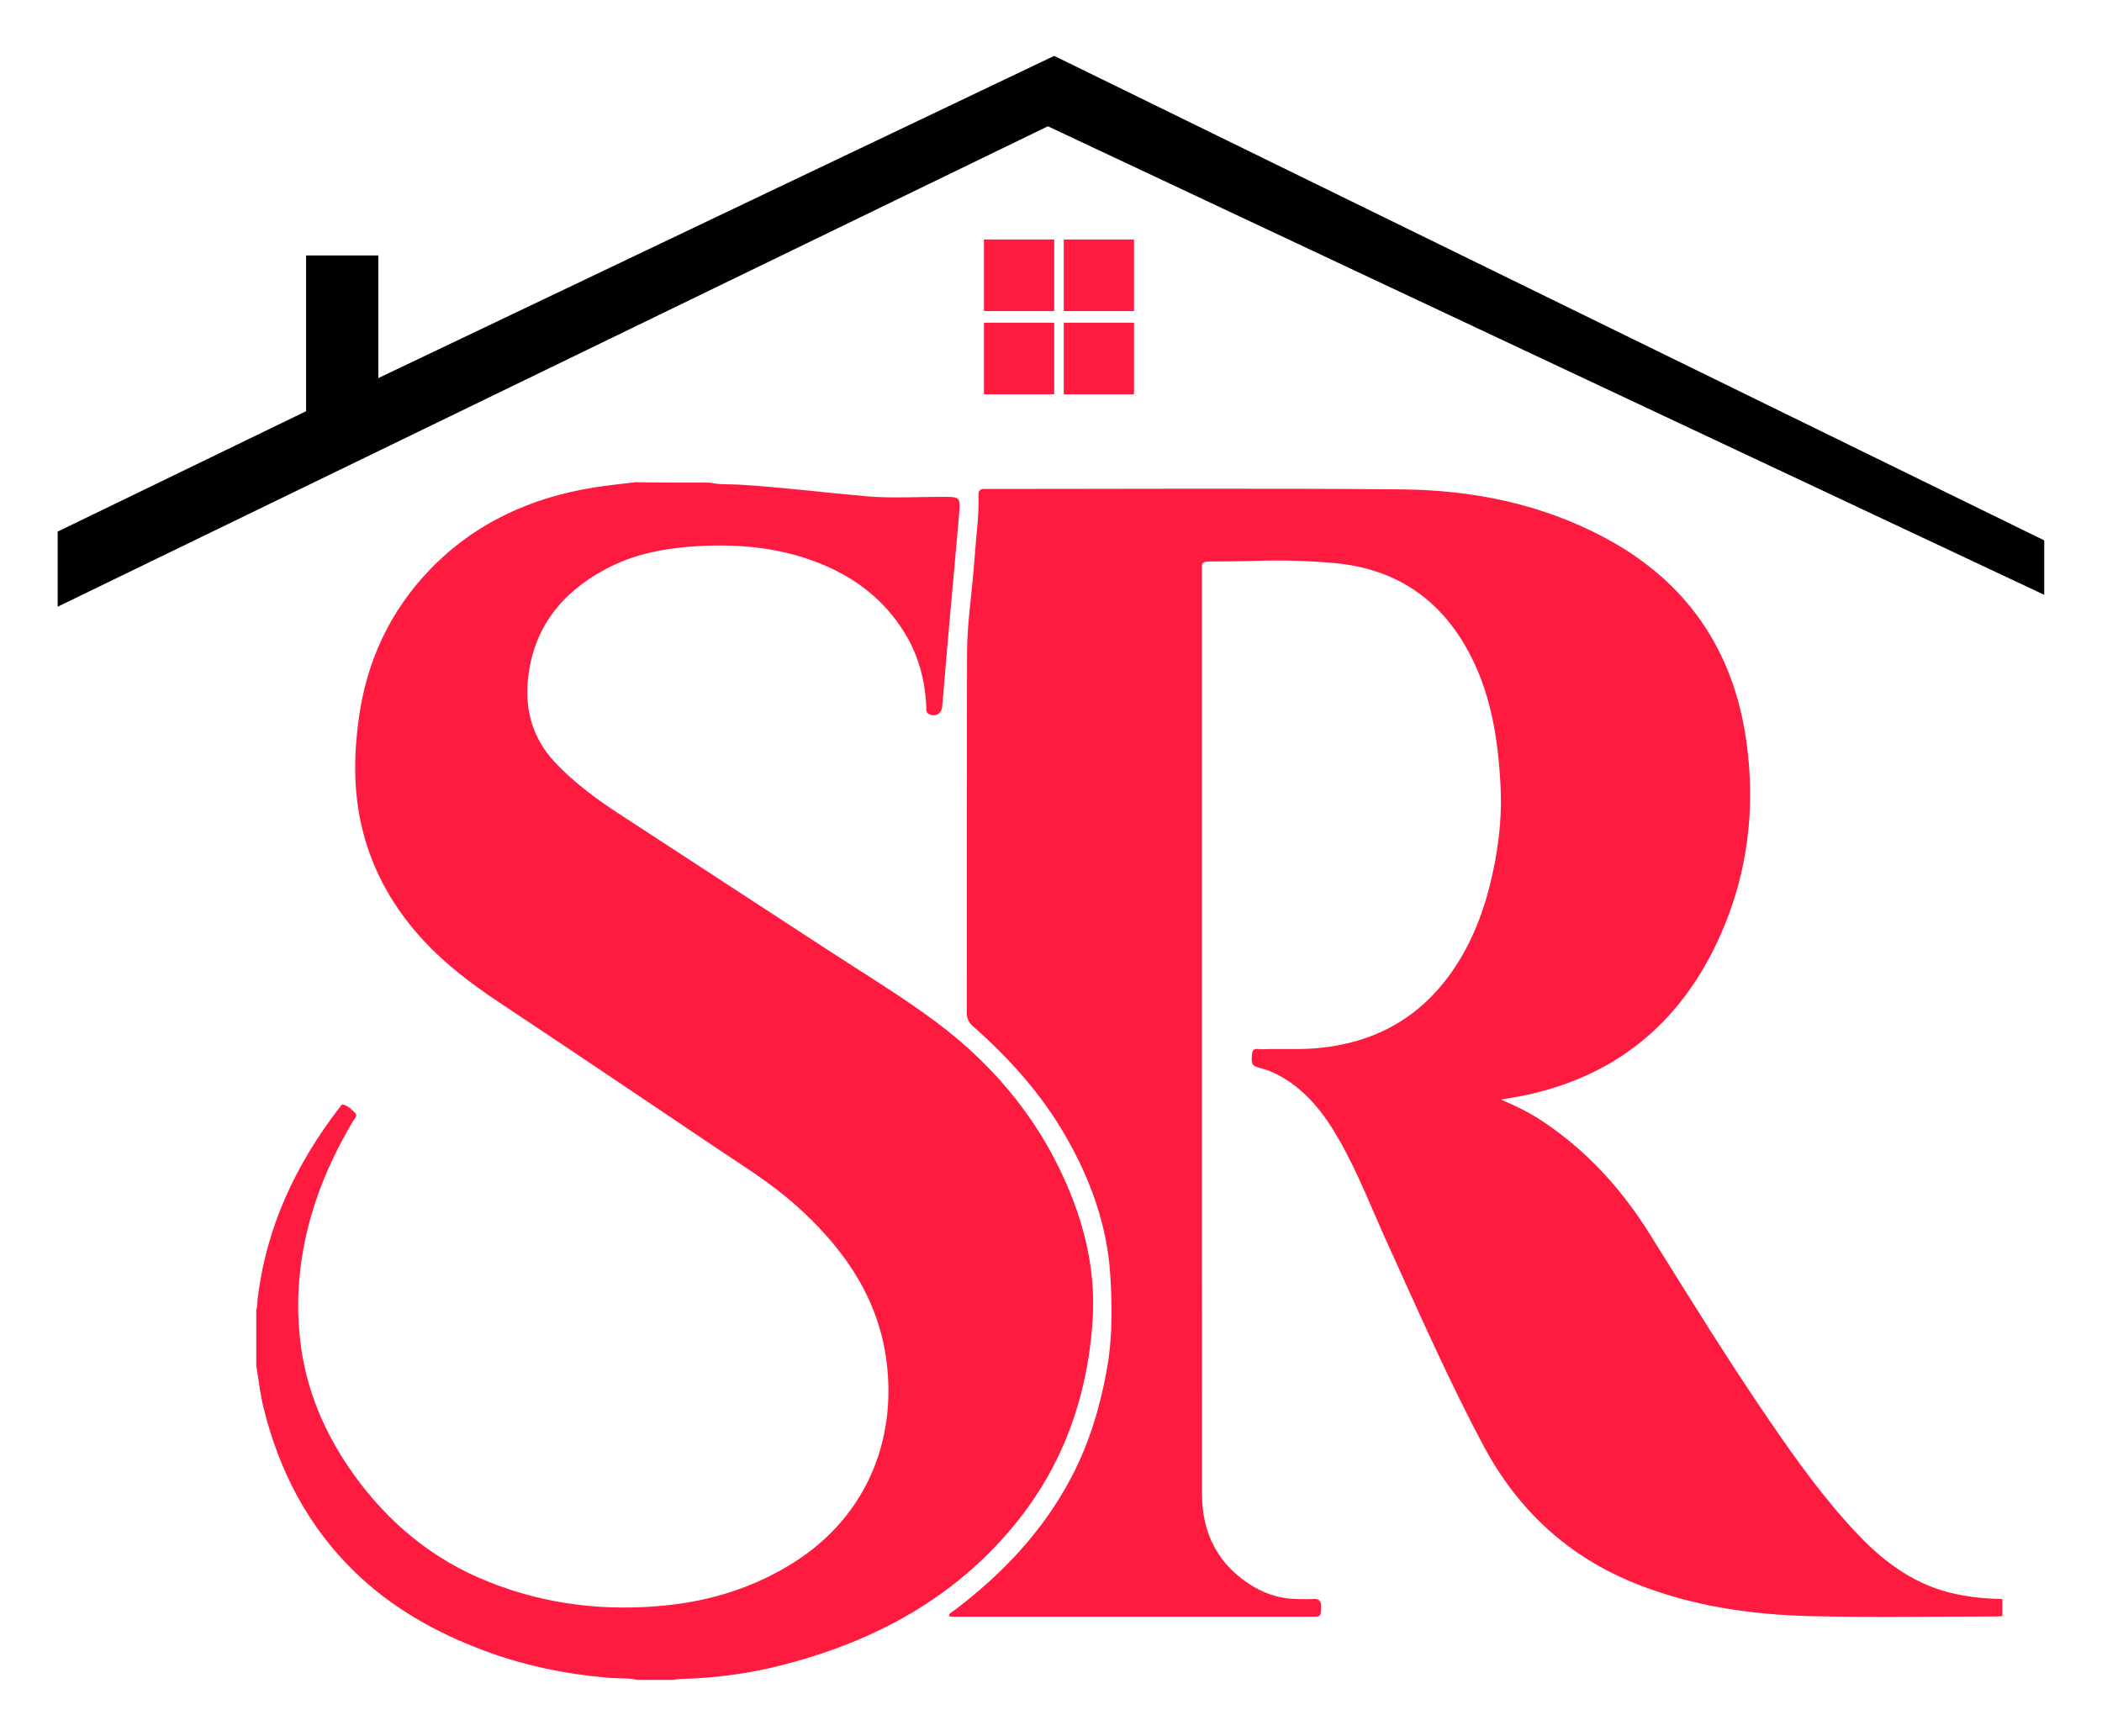<?xml version="1.0" encoding="UTF-8"?> <svg xmlns="http://www.w3.org/2000/svg" xmlns:xlink="http://www.w3.org/1999/xlink" version="1.1" id="Layer_2_00000091731304598657492520000011693562345503870638_" x="0px" y="0px" viewBox="0 0 2459.9 2031.6" style="enable-background:new 0 0 2459.9 2031.6;" xml:space="preserve"> <style type="text/css"> .st0{fill:#FF1A3F;} .st1{fill:#020000;} </style> <g> <g> <path class="st0" d="M2343.2,1891.6c-2.5,0.1-5.1,0.4-7.6,0.4c-71.7,0-143.5,1.3-215.2-0.4c-70.4-1.6-139.7-11.5-205.8-37.9 c-79.2-31.6-137.9-85.9-178-160.6c-40.6-75.9-75.1-154.8-110.7-232.9c-19.6-42.7-36.1-86.8-59.6-127.6 c-15.4-26.8-33.8-51.1-60.1-68.3c-10.1-6.6-20.9-11.7-32.6-14.6c-8.6-2.2-9.5-4.5-8.4-16.2c0.8-8.1,6.9-5.3,11.1-5.4 c22.2-0.8,44.3,0.7,66.5-1.4c64.9-6.2,117.2-34.3,155.2-87.8c28.3-39.9,43.3-85.3,52-132.9c4.9-27.2,7.4-54.6,6.2-82.2 c-2.7-58.6-11.4-115.9-41.3-167.6c-34.2-59.2-86.1-91.2-153.8-97.2c-30-2.6-60.1-3.6-90.1-2.6c-18.8,0.6-37.8,0.7-56.6,0.8 c-6,0-8.7,2-7.9,7.9c0.1,1.3,0,2.5,0,3.9c0,359.8-0.1,719.4,0.1,1079.2c0,47.4,19.6,84.9,61.2,109.4c15.9,9.3,33.4,14,51.9,14 c5.6,0,11.3,0.4,16.8-0.1c7.5-0.6,9.8,2.5,9.5,9.7c-0.4,11,0,11-11.1,11c-138.7,0-277.2,0-415.9,0c-2.7,0-5.6,0.6-8.4-0.8 c0.1-3.5,3.2-4.3,5.3-5.9c56.7-42.8,104.8-93.3,138-156.7c20.8-39.6,33.5-82.1,41.4-126c6.6-36.2,6.3-72.8,4.1-109.1 c-3.5-58.9-23-113-52.4-164c-28.4-49.5-66.1-91.2-108.6-128.8c-4.8-4.3-7-8.7-7-15.2c0.1-140.7-0.1-281.3,0.3-422 c0.1-28.8,4-57.4,6.7-86.1c1.9-19.8,3.2-39.6,5.1-59.4c1.3-13,1.9-25.9,1.6-39c-0.1-4.8,1.9-7.2,6.8-6.9c1.3,0.1,2.5,0,3.9,0 c161.6,0,323.3-1,484.8,0.5c82.4,0.8,162.3,16.8,236,55.8c96.1,50.9,151.7,130.6,167,238.3c11,78.1,2.2,153.8-29.6,226.1 c-43.9,99.7-117.8,164.2-225.3,188.1c-10.1,2.3-20.5,3.8-32.3,5.9c17.7,7.4,33.4,15.2,48.1,24.9c52.5,34.7,93.7,80.3,126.6,133.2 c45.7,73.2,90.9,146.6,139.7,217.8c32,46.7,65,92.9,104.3,134c31.7,33.3,68.1,59.3,114.2,68.9c17.8,3.8,35.8,5.4,53.9,5.8 C2343.2,1878.3,2343.2,1884.9,2343.2,1891.6z"></path> <path class="st0" d="M831.2,564.9c11,2.7,22.3,1.6,33.5,2.3c49.7,3,99,9.3,148.5,13.6c29.6,2.6,59.7,0.7,89.5,0.7 c21,0,21.3,0,19.7,20.7c-3.7,43.2-7.8,86.3-11.6,129.5c-2.8,31.5-5.4,63-8.1,94.5c-0.7,9-7.6,13.5-15.6,9.6 c-3.8-1.9-3-5.5-3.1-8.8c-1.4-31-9.2-60-25.4-86.4c-24.4-39.6-59.6-66-102.5-82.5c-47.4-18.2-96.6-22-146.8-18.4 c-35.6,2.6-69.8,9.8-101.3,26.8c-51.1,27.5-83.8,68.8-90,127.6c-4,36.8,5.3,70.3,31.4,98.1c22.2,23.6,48,42.7,75,60.3 c80.9,52.9,162.1,105.6,243,158.5c42.5,27.8,86.1,54,126.9,84.3c72.1,53.5,126.6,121.1,159.8,205c18.3,46.4,27.8,94.7,24.6,144.5 c-6.1,93.9-37.3,178.2-99.8,249.8c-71.2,81.9-162.7,128.8-266.3,155c-38.5,9.7-77.7,14.6-117.3,15.6c-2.2,0.1-4.5,0.7-6.7,1 c-14.3,0-28.6,0-42.9,0c-10.8-2.5-21.8-1.5-32.7-2.4c-50.4-4.2-99.5-14.2-146.8-32c-56.1-21-107.5-49.8-150.7-91.6 c-54.7-53-88.5-117.9-106.8-191.3c-4.2-16.6-5.9-33.6-8.8-50.4c0-22,0-43.9,0-65.9c1.7-3.7,1-7.5,1.5-11.3 c9.8-84.3,44.4-158,95.7-224.7c1.3-1.6,2.5-4.3,4.5-3.8c5.9,1.6,10.1,5.9,14.1,10c3.1,3.3-0.6,6.2-2.2,8.8 c-17.6,29.5-32.4,60.1-43.5,92.8c-18,53.2-25.1,107.8-18.8,163.7c6.5,58.1,28.8,110.2,62.7,157.6c40.9,57,92.9,100,158.3,125.9 c67,26.7,136.6,34.7,208.1,27.3c52.3-5.4,101.2-20.8,146.2-48.6c92.3-57.1,125.1-153.4,109.5-246.8 c-11.8-70.8-52.4-126.3-105.3-173.4c-28.6-25.4-61-45.4-92.6-66.6c-83.7-56.3-167.2-112.7-251.3-168.5 c-35.7-23.6-69.6-49.2-97.9-81.7c-32.3-37-54.8-79-65.9-127.1c-9.6-41.9-8.9-84-3-126.2c9.3-66.3,36.1-124.1,82.4-172.6 c52.9-55.2,118.8-85.1,193.6-97c15.8-2.5,31.8-4,47.7-6C773,564.9,802.1,564.9,831.2,564.9z"></path> </g> <g> <rect x="1151.5" y="280.3" class="st0" width="82.2" height="83.8"></rect> <rect x="1244.9" y="280.3" class="st0" width="82.2" height="83.8"></rect> <rect x="1151.5" y="377.7" class="st0" width="82.2" height="83.8"></rect> <rect x="1244.9" y="377.7" class="st0" width="82.2" height="83.8"></rect> </g> <polygon class="st1" points="67.5,710.1 67.5,622.2 358.2,481.3 358.2,299 442.8,299 442.8,442.5 1233.7,65.4 2392.3,632.5 2392.3,696.2 1226.3,147.8 "></polygon> </g> </svg> 